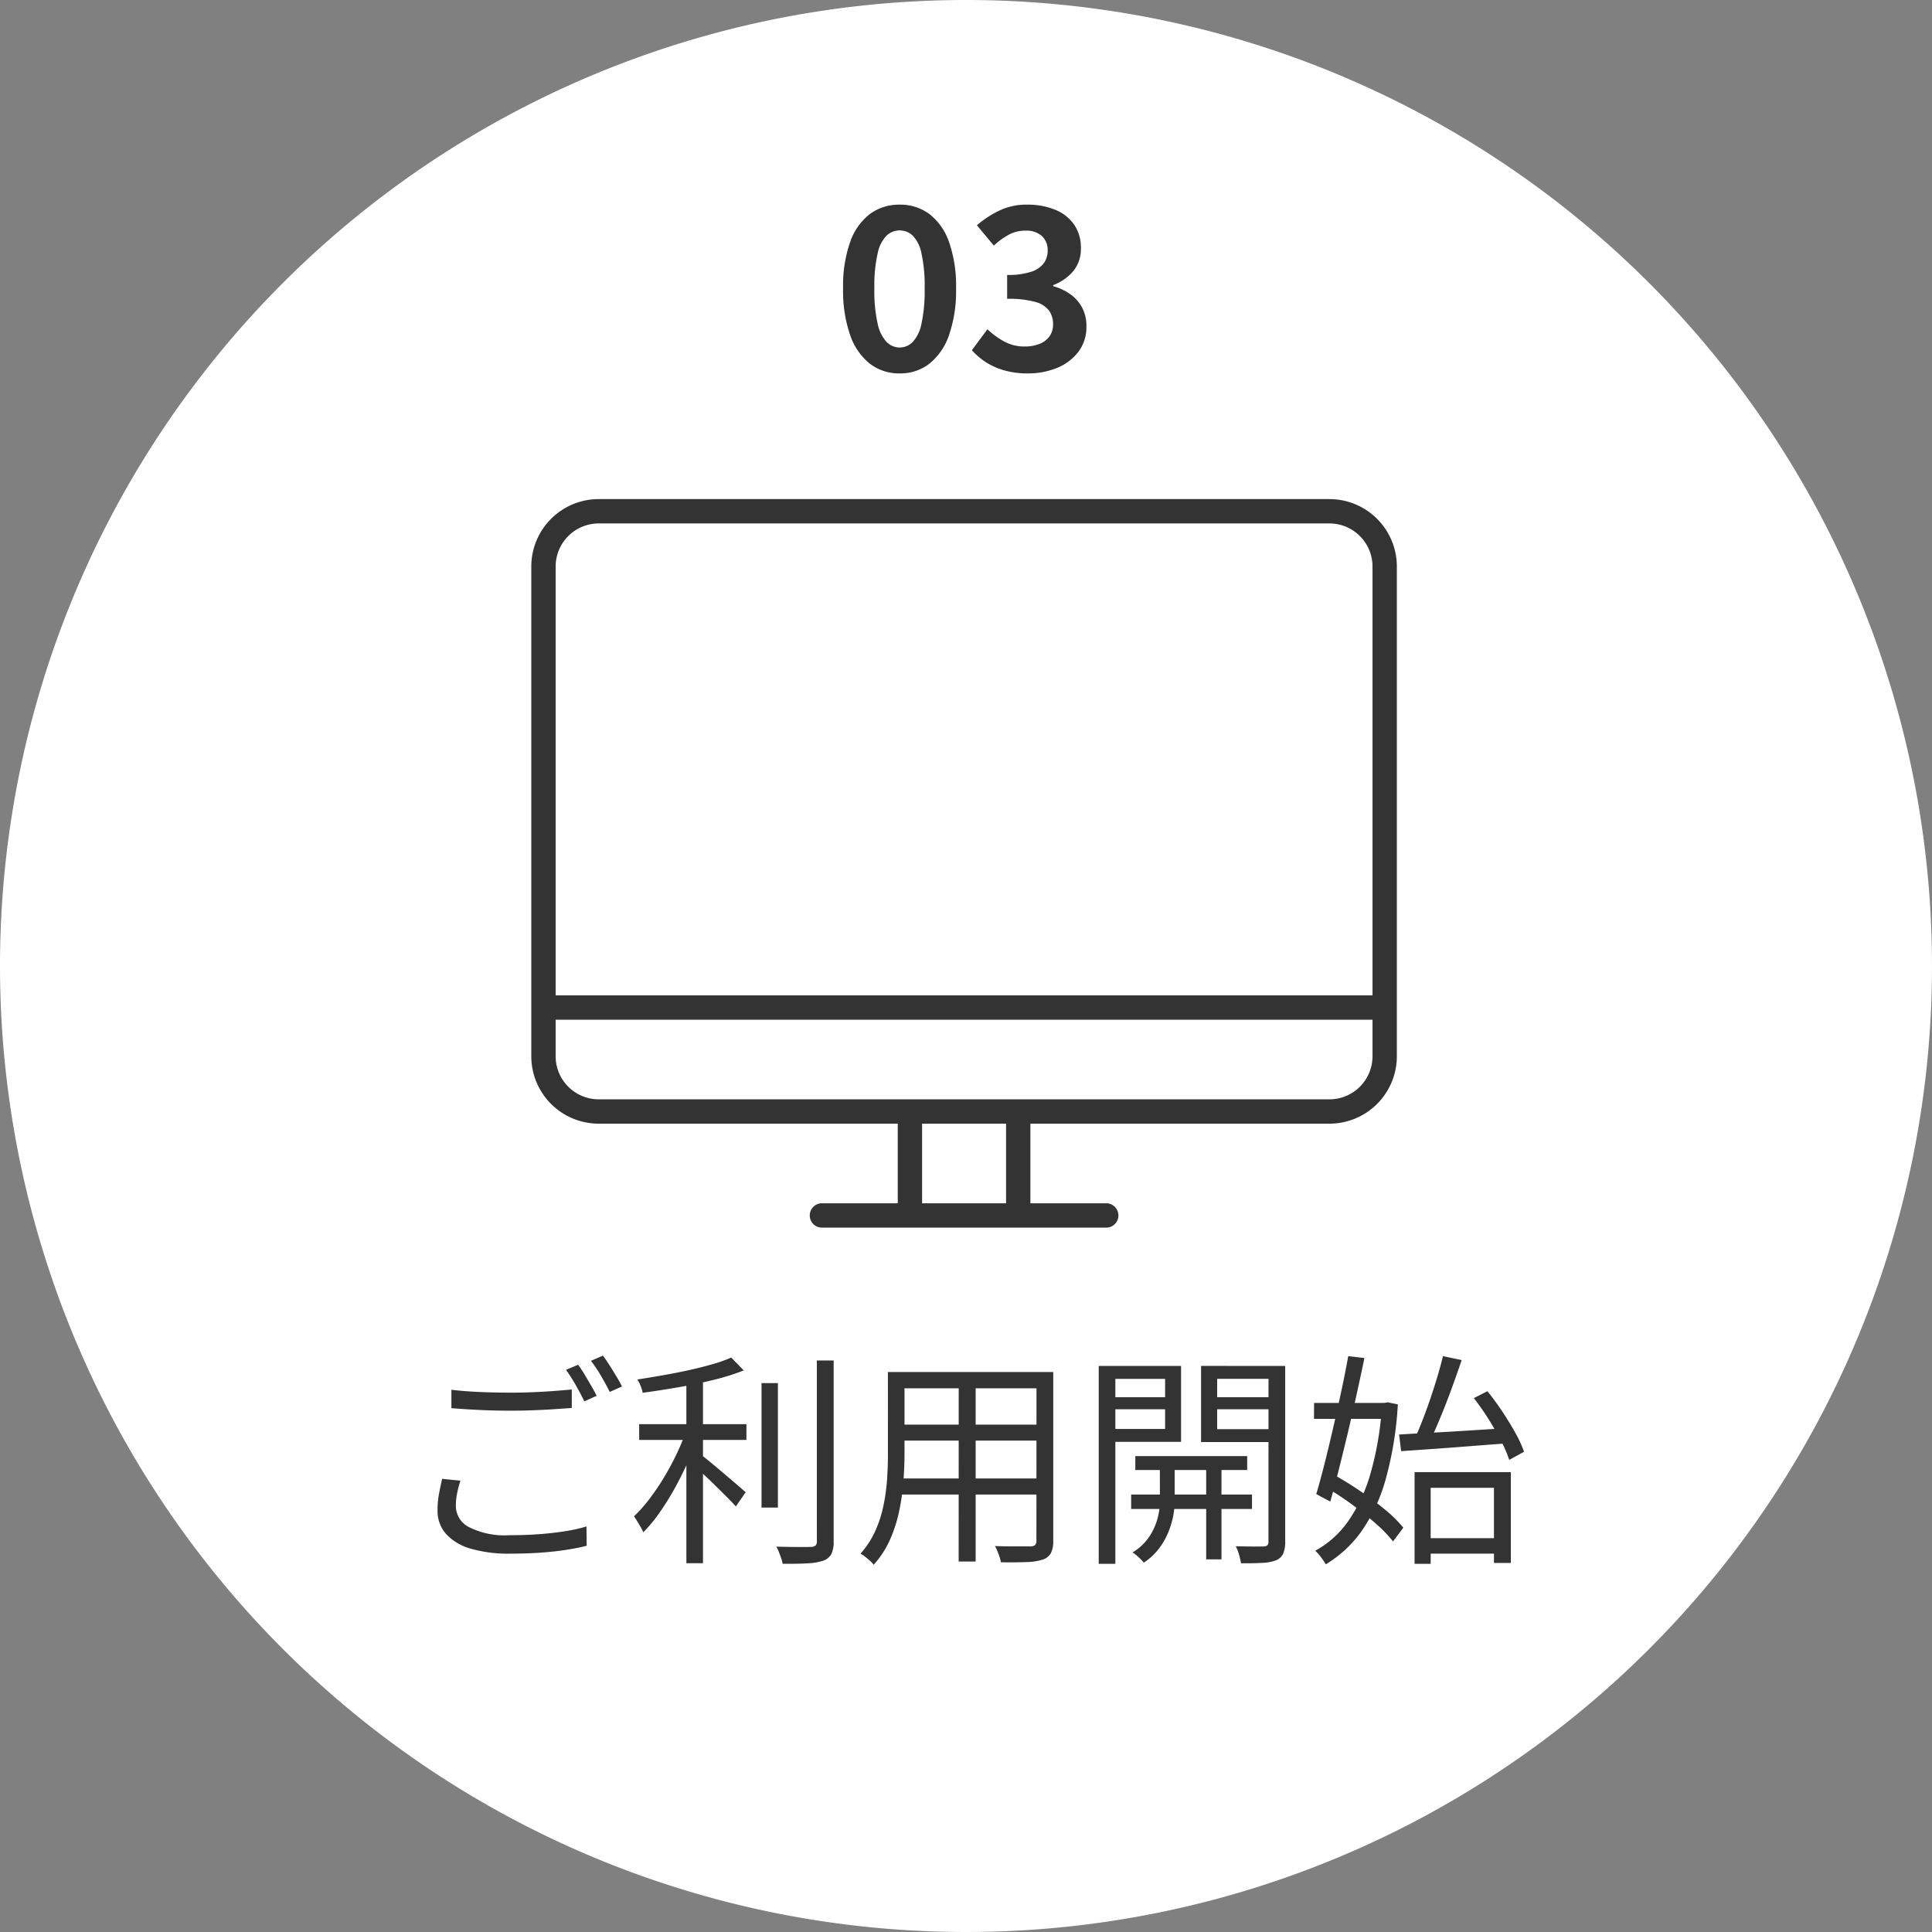 <svg xmlns="http://www.w3.org/2000/svg" xmlns:xlink="http://www.w3.org/1999/xlink" width="120" height="120" viewBox="0 0 120 120"><rect x="0" y="0" width="120" height="120" fill="#808080" stroke="none"/><defs><style>.a{fill:#333;}.b{fill:#fff;}.c{clip-path:url(#a);}</style><clipPath id="a"><rect class="a" width="53.761" height="45.25"/></clipPath></defs><g transform="translate(-9223 -10372)"><path class="b" d="M60,0A60,60,0,1,1,0,60,60,60,0,0,1,60,0Z" transform="translate(9223 10372)"/><path class="a" d="M-4.12.193A2.963,2.963,0,0,1-5.978-.415,3.863,3.863,0,0,1-7.2-2.2a8.388,8.388,0,0,1-.434-2.89A8.22,8.22,0,0,1-7.2-7.957,3.736,3.736,0,0,1-5.978-9.7a3.029,3.029,0,0,1,1.857-.588A3.005,3.005,0,0,1-2.268-9.7,3.744,3.744,0,0,1-1.05-7.957a8.249,8.249,0,0,1,.433,2.87A8.418,8.418,0,0,1-1.05-2.2,3.872,3.872,0,0,1-2.268-.415,2.94,2.94,0,0,1-4.12.193Zm0-1.609a1.139,1.139,0,0,0,.8-.332,2.317,2.317,0,0,0,.551-1.134,9.563,9.563,0,0,0,.2-2.206,9.318,9.318,0,0,0-.2-2.189,2.162,2.162,0,0,0-.551-1.1,1.177,1.177,0,0,0-.8-.312,1.184,1.184,0,0,0-.8.312,2.172,2.172,0,0,0-.564,1.1,9.014,9.014,0,0,0-.207,2.189,9.25,9.25,0,0,0,.207,2.206,2.326,2.326,0,0,0,.564,1.134A1.146,1.146,0,0,0-4.12-1.416ZM3.826.193A5.222,5.222,0,0,1,2.364,0,4.189,4.189,0,0,1,1.223-.511a4.3,4.3,0,0,1-.859-.737l.966-1.3a5.091,5.091,0,0,0,1.037.756,2.58,2.58,0,0,0,1.268.313,2.468,2.468,0,0,0,.933-.161,1.37,1.37,0,0,0,.618-.47,1.246,1.246,0,0,0,.221-.744A1.45,1.45,0,0,0,5.163-3.7,1.574,1.574,0,0,0,4.3-4.248,6.17,6.17,0,0,0,2.556-4.44V-5.923a4.555,4.555,0,0,0,1.5-.2,1.568,1.568,0,0,0,.78-.534,1.3,1.3,0,0,0,.235-.767,1.181,1.181,0,0,0-.363-.923,1.469,1.469,0,0,0-1.021-.328,2.147,2.147,0,0,0-1.026.251,4.444,4.444,0,0,0-.932.68L.678-9.009A6.26,6.26,0,0,1,2.11-9.938a3.907,3.907,0,0,1,1.666-.352,4.542,4.542,0,0,1,1.76.317,2.622,2.622,0,0,1,1.18.924A2.513,2.513,0,0,1,7.137-7.58a2.172,2.172,0,0,1-.449,1.389,3.006,3.006,0,0,1-1.272.9v.067a3.306,3.306,0,0,1,1.052.491,2.427,2.427,0,0,1,.74.831,2.412,2.412,0,0,1,.271,1.17,2.529,2.529,0,0,1-.5,1.585,3.155,3.155,0,0,1-1.33,1A4.719,4.719,0,0,1,3.826.193Z" transform="translate(9283 10395)"/><path class="a" d="M3.037-9.679q.758.093,1.7.135T6.736-9.5q.674,0,1.352-.028t1.3-.074q.623-.046,1.126-.094v1.149l-1.107.075q-.634.042-1.324.067t-1.342.025q-1.052,0-1.965-.045T3.037-8.535ZM3.6-4.033a6.431,6.431,0,0,0-.211.8,4.137,4.137,0,0,0-.076.782,1.488,1.488,0,0,0,.821,1.306,4.942,4.942,0,0,0,2.506.5q.972,0,1.863-.066T10.145-.9a9.137,9.137,0,0,0,1.281-.291L11.44.01q-.5.131-1.237.248T8.567.439Q7.668.5,6.671.5a8.314,8.314,0,0,1-2.43-.31,3.283,3.283,0,0,1-1.534-.91,2.155,2.155,0,0,1-.53-1.48,5.5,5.5,0,0,1,.094-1.038q.094-.488.189-.909Zm7.309-7.2q.182.243.389.588t.413.7q.206.354.349.64l-.766.346q-.207-.434-.528-1a10.628,10.628,0,0,0-.61-.959ZM12.45-11.8q.191.257.413.606t.432.7q.209.347.338.611l-.761.338q-.227-.46-.544-1a8.564,8.564,0,0,0-.622-.932ZM14.7-7.541h6.662v.979H14.7Zm7.6-2.553h1.018v7.733H22.3Zm-4.669-.489h1.032V1.094H17.632Zm8.105-.916H26.78V-.281a1.736,1.736,0,0,1-.148.814.906.906,0,0,1-.484.4,3.511,3.511,0,0,1-.957.166q-.612.039-1.578.03a2.111,2.111,0,0,0-.09-.337Q23.457.6,23.381.405a2.215,2.215,0,0,0-.162-.34q.752.019,1.351.022t.8-.006A.452.452,0,0,0,25.65,0a.353.353,0,0,0,.087-.273Zm-5.32-.181.779.8a14.557,14.557,0,0,1-1.864.585q-1.059.264-2.2.461t-2.214.343a2.043,2.043,0,0,0-.127-.428,2.724,2.724,0,0,0-.2-.4q.773-.117,1.592-.261t1.6-.316q.779-.172,1.46-.368A8.892,8.892,0,0,0,20.417-11.68ZM17.6-7.1l.746.32q-.266.793-.643,1.634T16.875-3.5a16.954,16.954,0,0,1-.938,1.493,8.76,8.76,0,0,1-.985,1.182,1.906,1.906,0,0,0-.161-.331l-.212-.354q-.106-.178-.2-.307a9.253,9.253,0,0,0,.935-1.051,14.455,14.455,0,0,0,.9-1.321,16.511,16.511,0,0,0,.79-1.458A11.992,11.992,0,0,0,17.6-7.1Zm.929,1.451q.2.143.59.464t.834.7q.446.379.821.7l.541.469-.61.884q-.212-.24-.573-.6t-.77-.763q-.41-.4-.784-.744t-.623-.547Zm12.215-5.132H39.8v1.01H30.742Zm0,3.266h9.035v.993H30.742Zm-.077,3.344H39.8v1H30.665Zm-.518-6.61H31.18V-5.7q0,.794-.068,1.708a14.291,14.291,0,0,1-.261,1.842,8.773,8.773,0,0,1-.573,1.784,5.856,5.856,0,0,1-1.013,1.556,1.471,1.471,0,0,0-.229-.246q-.152-.135-.309-.258A2.109,2.109,0,0,0,28.448.5a5.5,5.5,0,0,0,.924-1.424,7.6,7.6,0,0,0,.507-1.588A12.01,12.01,0,0,0,30.1-4.147q.051-.815.051-1.557Zm9.23,0h1.04V-.312a1.686,1.686,0,0,1-.144.777.9.9,0,0,1-.495.4,3.443,3.443,0,0,1-.981.156q-.634.029-1.631.015a2.676,2.676,0,0,0-.141-.5A4.466,4.466,0,0,0,36.8.026q.5.019.95.022t.788,0l.468,0a.454.454,0,0,0,.286-.083.363.363,0,0,0,.081-.273Zm-4.832.383H35.6V.989H34.544ZM45.517-5.558h6.948v.865H45.517ZM45.258-3.17h7.506v.895H45.258Zm4.66-2.121h.95V.856h-.95Zm-2.877.044h.919v2.553a4.885,4.885,0,0,1-.08.795,5.208,5.208,0,0,1-.287,1A4.51,4.51,0,0,1,47.011.151a3.867,3.867,0,0,1-.967.908,3.033,3.033,0,0,0-.322-.336,2.888,2.888,0,0,0-.377-.3A3.272,3.272,0,0,0,46.413-.6a3.775,3.775,0,0,0,.5-1.148,4.348,4.348,0,0,0,.132-.954ZM43.782-9.217h3.931v.75H43.782Zm6.456,0H54.2v.75H50.238Zm3.551-1.941h1.037V-.243A1.828,1.828,0,0,1,54.7.5a.823.823,0,0,1-.43.408,2.646,2.646,0,0,1-.85.164q-.535.032-1.339.026a2.989,2.989,0,0,0-.068-.332Q51.969.573,51.9.377a2.007,2.007,0,0,0-.148-.337q.585.014,1.081.017T53.5.051a.329.329,0,0,0,.223-.074.317.317,0,0,0,.063-.223Zm-9.913,0h4.482v4.714H43.876v-.8h3.491v-3.11H43.876Zm10.422,0v.8H50.6v3.127h3.7v.8H49.6v-4.73Zm-11.054,0h1.032V1.134H43.244ZM63.4-.462H68.29V.5H63.4Zm-.538-4.1h5.978v5.64H67.793V-3.591H63.862V1.134h-1ZM61.9-6.9q.831-.051,1.932-.108t2.341-.136l2.482-.157-.014.949q-1.186.084-2.376.179t-2.276.17l-1.962.136Zm4.643-2.261.842-.428q.471.579.923,1.257t.813,1.33a7.55,7.55,0,0,1,.541,1.172l-.919.506a7.9,7.9,0,0,0-.517-1.192q-.348-.669-.784-1.362A15.241,15.241,0,0,0,66.538-9.165Zm-1.913-2.606,1.158.244q-.289.85-.635,1.8T64.44-7.9q-.362.885-.7,1.552L62.857-6.6q.236-.515.487-1.16T63.833-9.1q.237-.7.444-1.388T64.625-11.771Zm-8.01,2.906h4.617v.988H56.615Zm2.126-2.906,1,.116q-.215,1.045-.479,2.239t-.55,2.4q-.287,1.2-.565,2.306t-.527,1.971l-.869-.464q.238-.8.506-1.856t.537-2.233q.269-1.174.517-2.328T58.741-11.771ZM57.31-3.637l.585-.736q.786.436,1.612,1t1.532,1.15a7.876,7.876,0,0,1,1.123,1.11l-.637.852A8.826,8.826,0,0,0,60.417-1.4q-.7-.611-1.506-1.2A16.478,16.478,0,0,0,57.31-3.637Zm3.518-5.227h.182L61.19-8.9l.632.128a21.887,21.887,0,0,1-.752,4.641A10.605,10.605,0,0,1,59.571-.9a7.409,7.409,0,0,1-2.222,2.062q-.116-.19-.3-.443a2.683,2.683,0,0,0-.359-.4,5.972,5.972,0,0,0,2.036-1.819,9.894,9.894,0,0,0,1.4-2.984,19.537,19.537,0,0,0,.706-4.156Z" transform="translate(9248 10468)"/><g transform="translate(9256 10403)"><g class="c" transform="translate(0 0)"><path class="a" d="M49.576,0H4.184A4.189,4.189,0,0,0,0,4.184V34.609a4.188,4.188,0,0,0,4.184,4.184H22.761v4.945h-4.71a.756.756,0,1,0,0,1.512H35.71a.756.756,0,0,0,0-1.512H31V38.793H49.576a4.189,4.189,0,0,0,4.185-4.184V4.184A4.189,4.189,0,0,0,49.576,0M4.184,1.512H49.576a2.676,2.676,0,0,1,2.673,2.672V30.825H1.512V4.184A2.676,2.676,0,0,1,4.184,1.512M29.489,43.738H24.273V38.793h5.216Zm20.087-6.457H4.184a2.676,2.676,0,0,1-2.672-2.672V32.336H52.249v2.273a2.676,2.676,0,0,1-2.673,2.672" transform="translate(0 0)"/></g></g></g></svg>